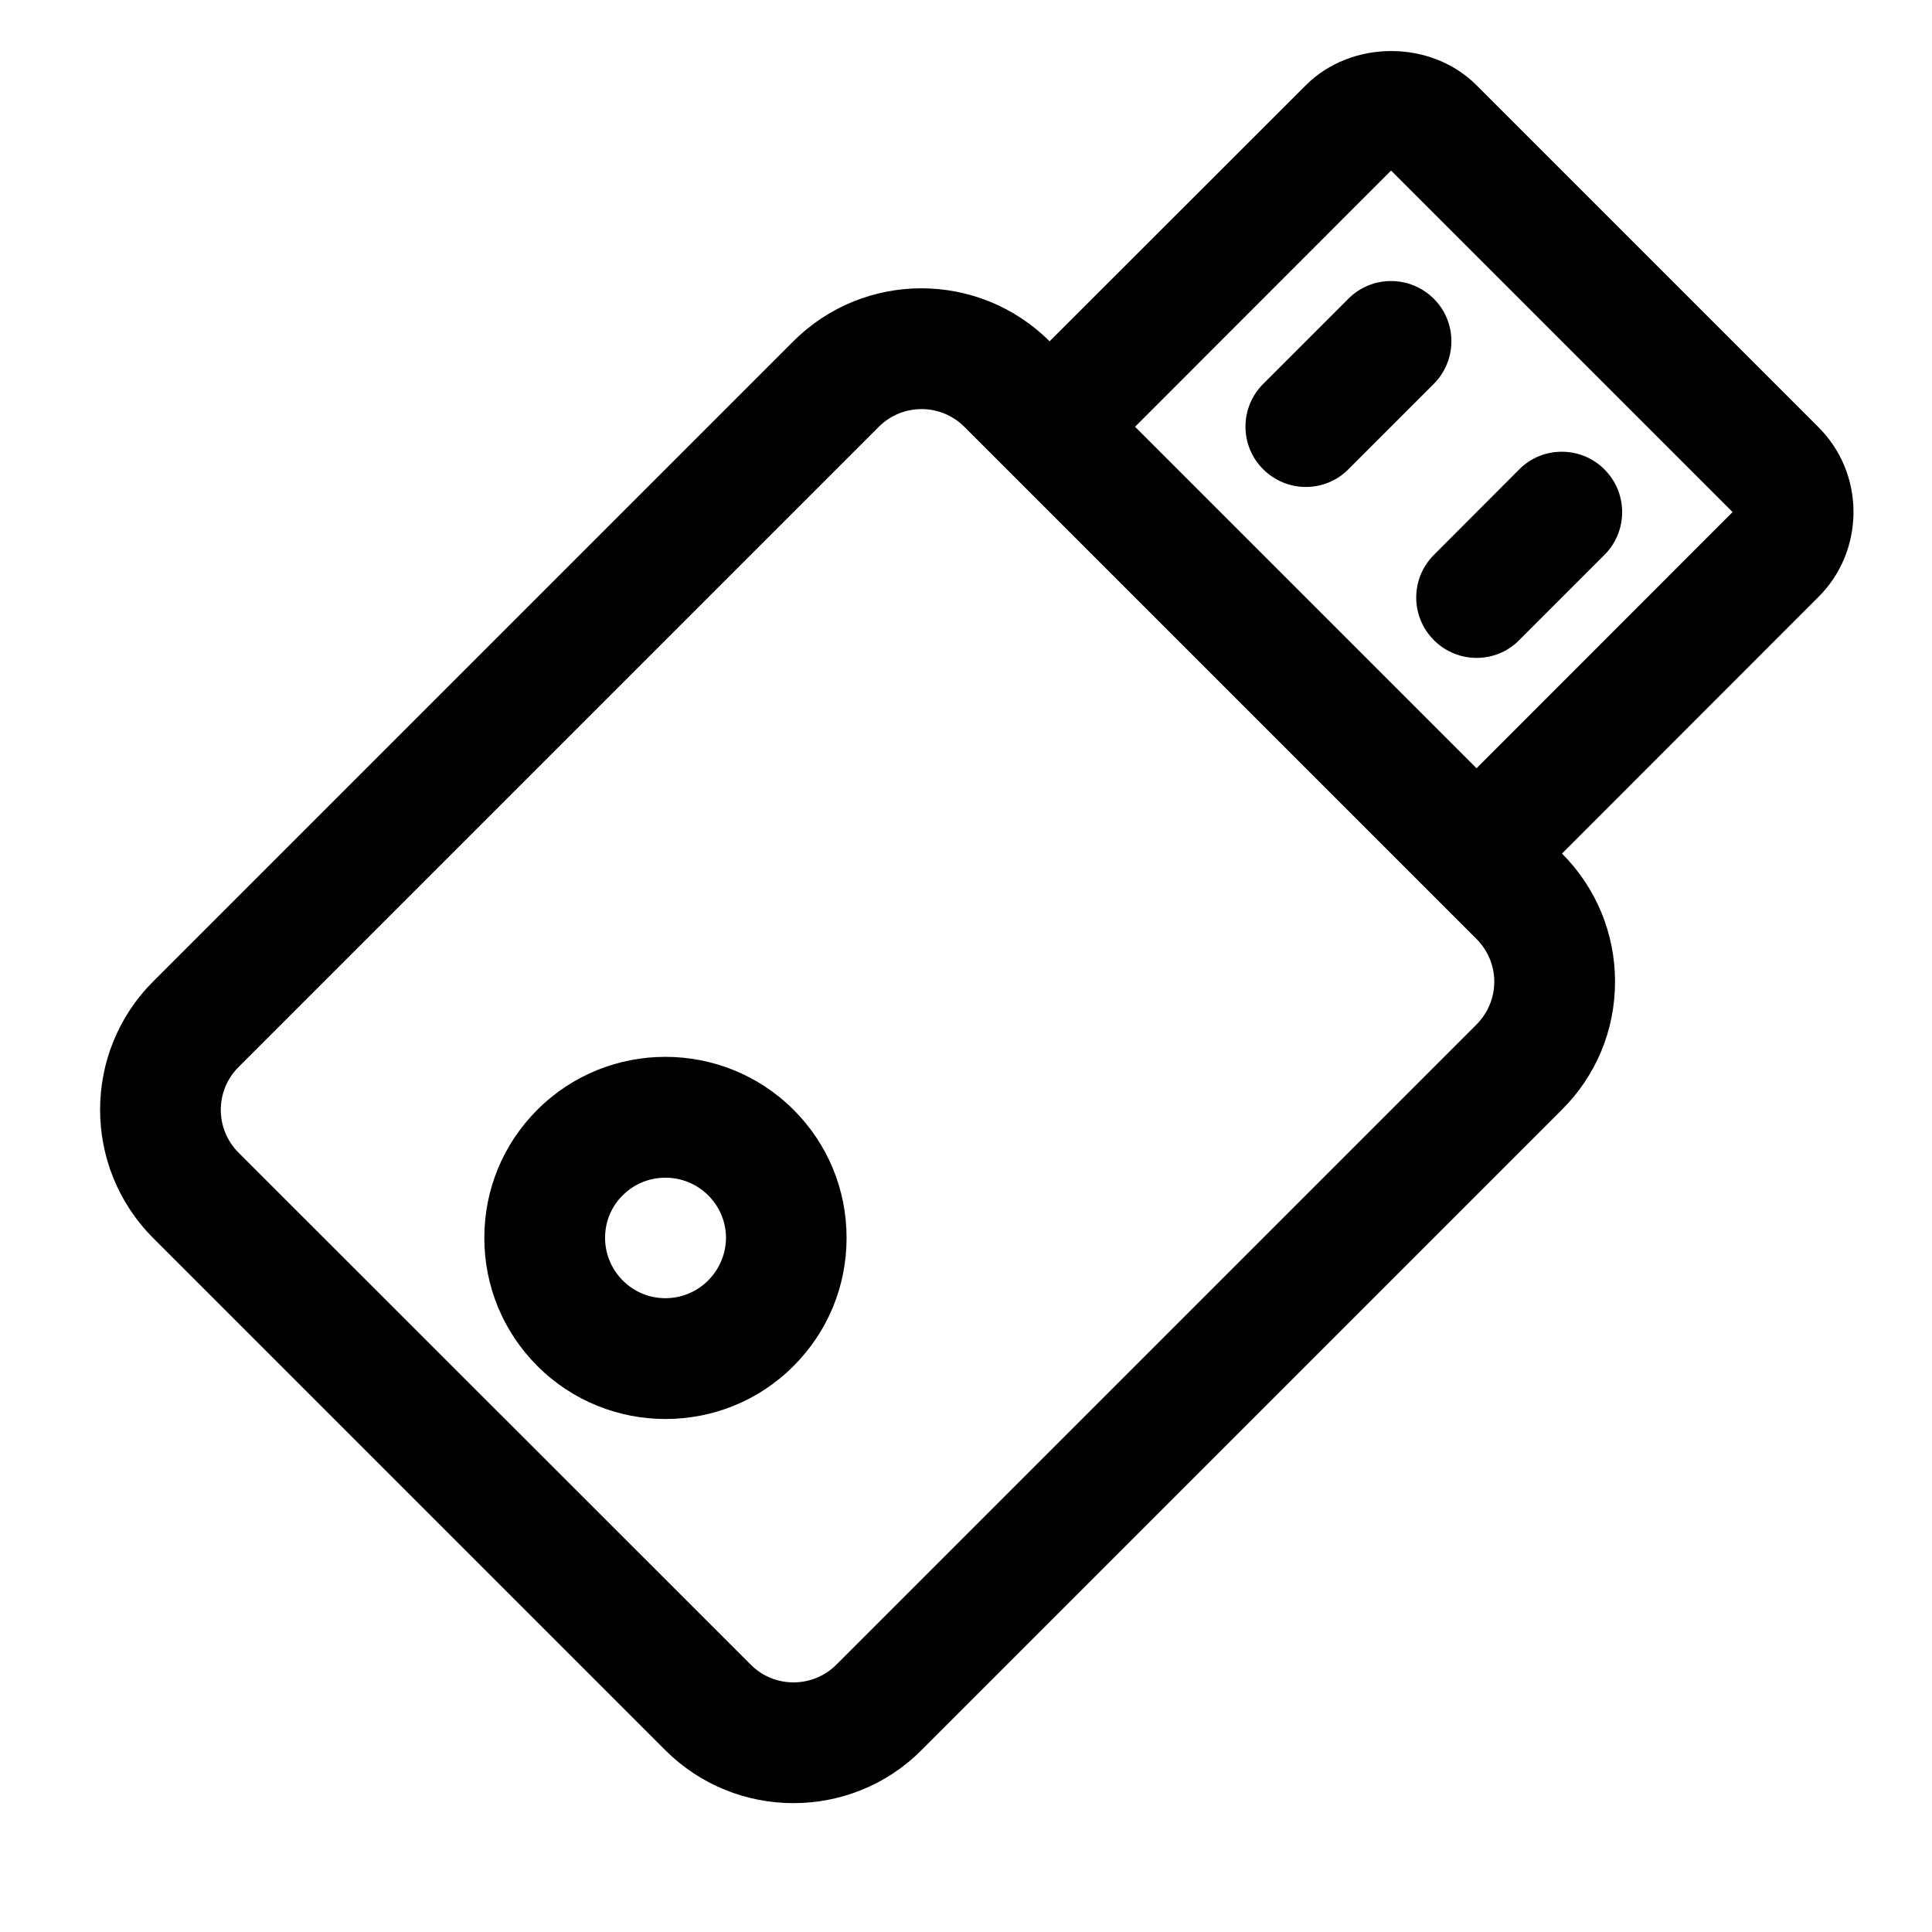 <?xml version="1.0" standalone="no"?><!DOCTYPE svg PUBLIC "-//W3C//DTD SVG 1.1//EN" "http://www.w3.org/Graphics/SVG/1.1/DTD/svg11.dtd"><svg t="1583841228007" class="icon" viewBox="0 0 1024 1024" version="1.1" xmlns="http://www.w3.org/2000/svg" p-id="3974" xmlns:xlink="http://www.w3.org/1999/xlink" width="200" height="200"><defs><style type="text/css"></style></defs><path d="M982.4 271.5c0-17.1-6.6-33.2-18.8-45.3l-181-181c-24.1-24.2-66.3-24.2-90.5 0L556.3 180.9c-37.5-37.4-98.3-37.5-135.8 0L81.1 520.3c-37.4 37.4-37.4 98.3 0 135.8l271.5 271.5c18.7 18.7 43.3 28.1 67.9 28.1s49.2-9.3 67.9-28.1l339.4-339.4C846 570.1 856 546 856 520.3c0-25.6-10-49.7-28.1-67.9l135.7-135.8c12.1-11.9 18.7-28 18.8-45.1zM782.6 543L443.2 882.4c-12.5 12.4-32.8 12.4-45.2 0L126.4 610.9c-12.5-12.5-12.5-32.8 0-45.3l339.4-339.4c12.5-12.5 32.8-12.5 45.3 0L646.9 362l90.5 90.5 45.2 45.2c6 6 9.4 14.1 9.4 22.6 0 8.6-3.4 16.6-9.4 22.7z m0-135.8l-181-181L737.3 90.4l181 181-135.7 135.8z" p-id="3975"></path><path d="M714.7 158.3l-45.2 45.2c-12.5 12.5-12.5 32.8 0 45.2 6.2 6.2 14.4 9.4 22.6 9.4s16.4-3.1 22.6-9.4l45.2-45.2c12.5-12.5 12.5-32.8 0-45.2s-32.7-12.5-45.2 0zM760 339.3c6.2 6.2 14.4 9.4 22.6 9.4s16.4-3.1 22.6-9.4l45.2-45.2c12.5-12.5 12.5-32.8 0-45.3s-32.8-12.5-45.2 0L760 294.1c-12.5 12.5-12.5 32.7 0 45.2zM284.8 588.2c-18.1 18.1-28.1 42.2-28.1 67.9 0 25.6 10 49.8 28.1 67.9 18.7 18.7 43.3 28.1 67.9 28.1s49.2-9.3 67.9-28.1c18.1-18.1 28.1-42.2 28.1-67.9s-10-49.8-28.1-67.9c-37.5-37.4-98.4-37.4-135.8 0z m90.5 90.5c-12.5 12.5-32.8 12.5-45.2 0-6-6-9.4-14.1-9.4-22.6 0-8.6 3.3-16.6 9.4-22.6 6.2-6.2 14.4-9.3 22.6-9.3s16.4 3.1 22.7 9.4c6 6 9.4 14 9.4 22.6-0.1 8.5-3.5 16.5-9.5 22.5z" p-id="3976"></path></svg>